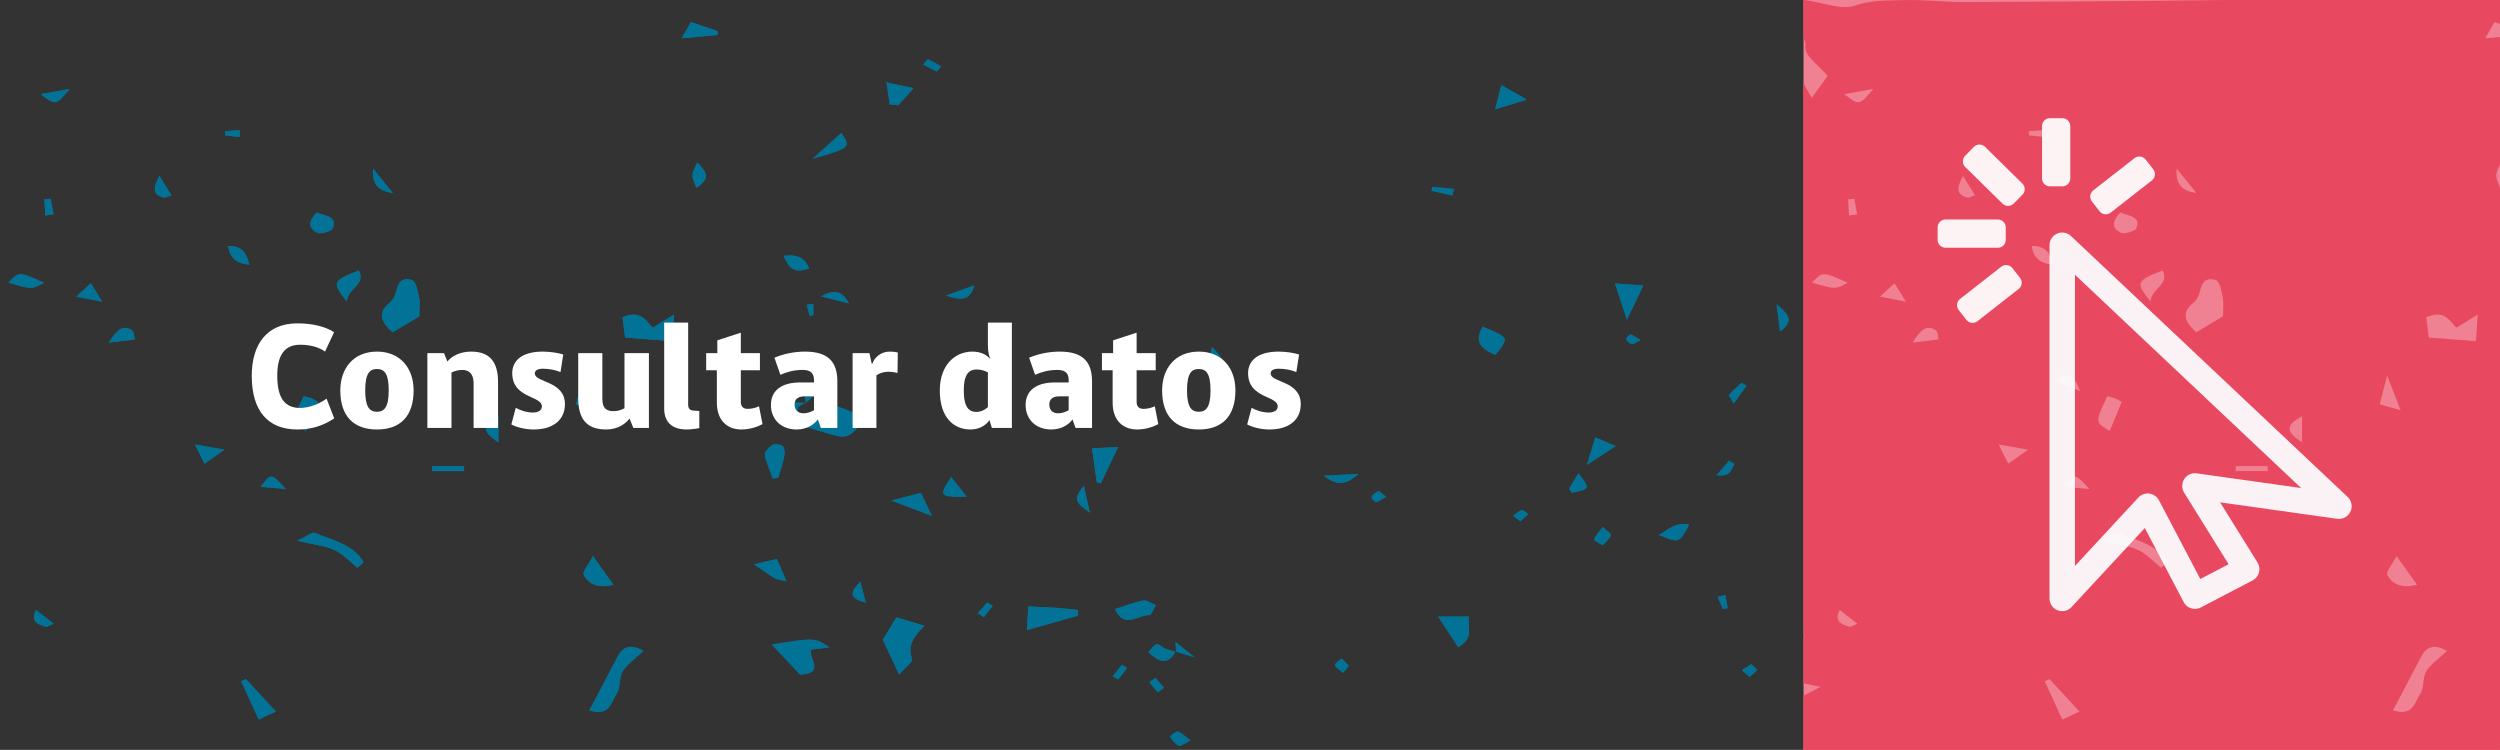 <?xml version="1.0" encoding="UTF-8" standalone="no"?>
<!-- Generator: Adobe Illustrator 26.4.1, SVG Export Plug-In . SVG Version: 6.00 Build 0)  -->

<svg
   version="1.1"
   id="Capa_1"
   x="0px"
   y="0px"
   viewBox="0 0 196.47 58.93"
   style="enable-background:new 0 0 196.47 58.93;"
   xml:space="preserve"
   sodipodi:docname="boton_consulta_datos.svg"
   inkscape:version="1.2.2 (732a01da63, 2022-12-09)"
   inkscape:export-filename="boton_rex.png"
   inkscape:export-xdpi="300"
   inkscape:export-ydpi="300"
   xmlns:inkscape="http://www.inkscape.org/namespaces/inkscape"
   xmlns:sodipodi="http://sodipodi.sourceforge.net/DTD/sodipodi-0.dtd"
   xmlns="http://www.w3.org/2000/svg"
   xmlns:svg="http://www.w3.org/2000/svg"><rect x="0" y="0" width="196.47" height="58.93" fill="#333333" stroke="none"/><defs
   id="defs369" /><sodipodi:namedview
   id="namedview367"
   pagecolor="#ffffff"
   bordercolor="#000000"
   borderopacity="0.25"
   inkscape:showpageshadow="2"
   inkscape:pageopacity="0.0"
   inkscape:pagecheckerboard="0"
   inkscape:deskcolor="#d1d1d1"
   showgrid="false"
   showguides="true"
   inkscape:zoom="3.0793505"
   inkscape:cx="124.53925"
   inkscape:cy="18.835141"
   inkscape:window-width="1920"
   inkscape:window-height="1009"
   inkscape:window-x="1912"
   inkscape:window-y="-8"
   inkscape:window-maximized="1"
   inkscape:current-layer="text612"><sodipodi:guide
     position="149.488,49.745"
     orientation="0,-1"
     id="guide1385"
     inkscape:locked="false" /><sodipodi:guide
     position="152.014,32.982"
     orientation="1,0"
     id="guide1387"
     inkscape:locked="false" /><sodipodi:guide
     position="185.769,5.197"
     orientation="0,-1"
     id="guide1389"
     inkscape:locked="false" /><sodipodi:guide
     position="185.999,30.456"
     orientation="1,0"
     id="guide1391"
     inkscape:locked="false" /><sodipodi:guide
     position="105.298,29.459"
     orientation="0,-1"
     id="guide1393"
     inkscape:locked="false" /><sodipodi:guide
     position="18.186,17.85"
     orientation="0,-1"
     id="guide1503"
     inkscape:locked="false" /><sodipodi:guide
     position="29.389,20.285"
     orientation="1,0"
     id="guide1505"
     inkscape:locked="false" /><sodipodi:guide
     position="50.011,39.932"
     orientation="0,-1"
     id="guide1507"
     inkscape:locked="false" /><sodipodi:guide
     position="40.755,31.164"
     orientation="0,-1"
     id="guide1567"
     inkscape:locked="false" /><sodipodi:guide
     position="169.007,41.249"
     orientation="1,0"
     id="guide3674"
     inkscape:locked="false" /><sodipodi:guide
     position="192.199,29.308"
     orientation="0,-1"
     id="guide3676"
     inkscape:locked="false" /><sodipodi:guide
     position="20.035,65.245"
     orientation="1,0"
     id="guide465"
     inkscape:locked="false" /><sodipodi:guide
     position="26.005,31.088"
     orientation="0,-1"
     id="guide467"
     inkscape:locked="false" /><sodipodi:guide
     position="28.704,17.999"
     orientation="0,-1"
     id="guide469"
     inkscape:locked="false" /><sodipodi:guide
     position="-14.451,17.85"
     orientation="0,-1"
     id="guide1081"
     inkscape:locked="false" /><sodipodi:guide
     position="19.972,32.463"
     orientation="1,0"
     id="guide1083"
     inkscape:locked="false" /><sodipodi:guide
     position="58.129,31.002"
     orientation="0,-1"
     id="guide1085"
     inkscape:locked="false" /><sodipodi:guide
     position="20.134,31.164"
     orientation="0,-1"
     id="guide552"
     inkscape:locked="false" /><sodipodi:guide
     position="20.134,27.998"
     orientation="1,0"
     id="guide554"
     inkscape:locked="false" /><sodipodi:guide
     position="28.659,18.012"
     orientation="0,-1"
     id="guide556"
     inkscape:locked="false" /><sodipodi:guide
     position="6.889,29.538"
     orientation="0,-1"
     id="guide873"
     inkscape:locked="false" /></sodipodi:namedview>
<style
   type="text/css"
   id="style2">
	.st0{fill:#EF8192;}
	.st1{fill:#E84960;}
	.st2{fill:#027297;}
	.st3{fill:#FEFFFF;}
	.st4{fill:none;}
	.st5{fill:#FFFFFF;}
</style>
<g
   id="g308">
	<rect
   x="141.75"
   class="st0"
   width="54.72"
   height="58.93"
   id="rect4" />
	<path
   class="st1"
   d="M196.47,14.75c-0.38-0.92-0.4-1,0-1.81V2.91c-0.36,0.03-0.73,0.07-1.16,0.1c0.28-0.5,0.5-0.86,0.73-1.27   c0.15,0.05,0.29,0.1,0.43,0.14V0h-21.26c-1.89,0.02-3.78,0.04-5.68,0.06c-5.09,0.04-10.17,0.09-15.26,0.1   c-1.56,0-3.12-0.2-4.67-0.15c-1.27,0.04-2.49-0.03-3.82,0.43c-1.05,0.37-2.61-0.26-3.96-0.44h-0.07v3.01   c0.11,0.21,0.17,0.43,0.13,0.67c-0.11,0.68,1.12,1.51,1.75,2.29c-0.38,0.52-0.77,1.07-1.25,1.72c-0.23-0.4-0.43-0.76-0.63-1.12   v43.28c0.03,0.06,0.05,0.11,0.08,0.17c-0.03,0.01-0.05,0.03-0.08,0.04v3.64c0.38,0.08,0.79,0.17,1.32,0.28   c-0.53,0.28-0.96,0.5-1.32,0.69v4.26h54.72L196.47,14.75L196.47,14.75z M169.95,21.25c0.59,1.12-0.87,1.4-0.95,2.44   C167.81,22.18,167.86,22.09,169.95,21.25z M166.63,16.7c0.66,0.28,1.66,0.28,1.25,1.26c-0.09,0.21-0.91,0.45-1.17,0.34   C165.92,17.95,165.98,17.38,166.63,16.7z M161.95,29.66c0.84-0.34,1.16,0.08,1.51,1.08c-0.85-0.36-1.32-0.56-1.8-0.76   C161.76,29.85,161.83,29.71,161.95,29.66z M142.41,22.21c0.83-0.88,0.83-0.88,2.79,0.01C144.25,22.75,144.25,22.75,142.41,22.21z    M145.34,49.25c-0.6-0.18-1.23-0.38-0.76-1.32c0.52,0.41,0.92,0.72,1.39,1.09C145.61,49.16,145.44,49.28,145.34,49.25z    M145.24,15.67c0.16-0.02,0.32-0.04,0.49-0.05c0.07,0.41,0.15,0.82,0.22,1.23c-0.21,0.03-0.43,0.05-0.64,0.08   C145.28,16.51,145.26,16.09,145.24,15.67z M144.94,7.4c0.74-0.13,1.47-0.27,2.28-0.41C146.12,8.3,146.12,8.3,144.94,7.4z    M147.74,23.31c0.44-0.4,0.74-0.68,1.15-1.05c0.29,0.47,0.5,0.81,0.89,1.45C148.94,23.54,148.46,23.45,147.74,23.31z M150.31,26.92   c0.68-1.1,1.14-1.4,1.82-0.96c0.18,0.12,0.15,0.47,0.22,0.72C151.81,26.75,151.29,26.81,150.31,26.92z M154.62,15.53   c-0.81-0.21-0.93-0.65-0.35-1.71c0.47,0.76,0.7,1.14,0.94,1.53C154.9,15.44,154.73,15.56,154.62,15.53z M157.82,36.44   c-0.24-0.48-0.41-0.83-0.75-1.51c0.96,0.17,1.45,0.26,2.31,0.41C158.72,35.8,158.34,36.07,157.82,36.44z M159.45,10.31   c0.38-0.03,0.76-0.05,1.14-0.08c0,0.17-0.01,0.35-0.01,0.53c-0.38-0.04-0.76-0.08-1.13-0.12   C159.44,10.53,159.44,10.42,159.45,10.31z M159.67,19.33c1.3,0,1.45,0.76,1.67,1.47C160.34,20.72,159.8,20.28,159.67,19.33z    M162.07,56.55c-0.49-1.08-0.93-2.05-1.38-3.01c0.13-0.06,0.26-0.11,0.38-0.17c0.73,0.79,1.46,1.58,2.35,2.55   C162.93,56.14,162.52,56.34,162.07,56.55z M162.23,38.26c0.81-1.1,0.81-1.1,1.97,0.17C163.31,38.35,162.81,38.31,162.23,38.26z    M165.61,31.14c0.21,0.06,0.43,0.09,0.62,0.17c0.22,0.09,0.41,0.22,0.51,0.28c-0.36,0.86-0.65,1.58-0.94,2.28   C164.64,33.17,164.64,33.17,165.61,31.14z M169.84,44.62c-0.6-0.48-1.12-1.07-1.82-1.4c-0.72-0.34-1.62-0.42-2.91-0.72   c0.77-0.37,1.19-0.7,1.37-0.63c1.43,0.6,3.11,0.95,3.84,2.32C170.15,44.34,170,44.48,169.84,44.62z M171.05,13.24   c0.48,0.59,0.96,1.18,1.56,1.92C171.17,14.99,171.01,14.16,171.05,13.24z M174.7,24.86c-0.77,0.47-1.42,0.85-2.1,1.26   c-0.83-0.77-1.27-1.48-0.23-2.32c0.22-0.18,0.39-0.45,0.46-0.7c0.16-0.62,0.29-1.37,1.28-1.1c0.34,0.09,0.47,0.89,0.57,1.38   C174.77,23.84,174.7,24.32,174.7,24.86z M178.21,37.02c-0.84,0-1.68,0-2.52,0c0.01-0.13,0.02-0.26,0.03-0.39c0.83,0,1.66,0,2.49,0   C178.21,36.76,178.21,36.89,178.21,37.02z M180.91,34.76c-1.46-0.94-1.14-1.42,0-2.04C180.91,33.4,180.91,33.88,180.91,34.76z    M187.6,29.51c0.4,1.02,0.67,1.72,1.06,2.73c-0.8-0.23-1.16-0.33-1.64-0.47C187.19,31.1,187.34,30.49,187.6,29.51z M187.62,45.19   c-0.14-0.27,0.35-0.76,0.72-1.49c0.7,0.98,1.11,1.55,1.61,2.25C188.74,46.27,187.99,45.9,187.62,45.19z M190.68,52.75   c-0.32,0.52-0.14,1.27-0.48,1.77c-0.42,0.62-0.54,1.83-2.14,1.3c0.8-1.52,1.49-2.81,2.16-4.11c0.41-0.81,0.95-1.19,2.09-0.56   C191.69,51.75,191.03,52.18,190.68,52.75z M194.58,26.81c-1.22-0.09-2.31-0.17-3.7-0.28c-0.05-0.36-0.13-1-0.21-1.59   c1.34-0.59,1.8,0.15,2.36,0.82c0.5-0.31,0.93-0.57,1.69-1.04C194.65,25.65,194.61,26.28,194.58,26.81z"
   id="path6" />
	<g
   id="g154">
		<path
   class="st2"
   d="M45.27,31.77c0.48,0.14,0.84,0.24,1.64,0.47c-0.39-1.01-0.66-1.71-1.06-2.73    C45.6,30.49,45.44,31.1,45.27,31.77z"
   id="path8" />
		<path
   class="st2"
   d="M45.88,45.19c0.37,0.71,1.12,1.08,2.33,0.76c-0.5-0.7-0.91-1.27-1.61-2.25    C46.23,44.43,45.74,44.92,45.88,45.19z"
   id="path10" />
		<path
   class="st2"
   d="M52.97,24.72c-0.76,0.47-1.19,0.73-1.69,1.04c-0.56-0.67-1.02-1.41-2.36-0.82c0.08,0.59,0.16,1.23,0.21,1.59    c1.39,0.11,2.48,0.19,3.7,0.28C52.87,26.28,52.91,25.65,52.97,24.72z"
   id="path12" />
		<path
   class="st2"
   d="M54.73,14.77c1.2-0.79,0.72-1.34,0.07-2C54.31,13.76,54.31,13.76,54.73,14.77z"
   id="path14" />
		<path
   class="st2"
   d="M56.4,2.44c-0.66-0.22-1.32-0.44-2.1-0.7c-0.23,0.41-0.45,0.77-0.73,1.27c1.14-0.1,1.99-0.18,2.83-0.26    C56.4,2.65,56.4,2.54,56.4,2.44z"
   id="path16" />
		<path
   class="st2"
   d="M48.48,51.71c-0.67,1.3-1.36,2.59-2.16,4.11c1.6,0.53,1.72-0.68,2.14-1.3c0.34-0.5,0.16-1.25,0.48-1.77    c0.35-0.57,1.01-1,1.63-1.6C49.43,50.52,48.89,50.9,48.48,51.71z"
   id="path18" />
		<path
   class="st2"
   d="M33.98,36.63c-0.01,0.13-0.02,0.26-0.03,0.39c0.84,0,1.68,0,2.52,0c0-0.13,0-0.26,0-0.39    C35.64,36.63,34.81,36.63,33.98,36.63z"
   id="path20" />
		<path
   class="st2"
   d="M39.17,32.72c-1.14,0.62-1.46,1.1,0,2.04C39.17,33.88,39.17,33.4,39.17,32.72z"
   id="path22" />
		<path
   class="st2"
   d="M63.86,12.48c2.99-0.86,3.04-0.91,2.25-2.03C65.39,11.1,64.64,11.78,63.86,12.48z"
   id="path24" />
		<path
   class="st2"
   d="M68.04,47.36c-0.15-0.57-0.25-0.95-0.43-1.65C66.65,46.68,66.87,47.05,68.04,47.36z"
   id="path26" />
		<path
   class="st2"
   d="M61.09,32.73c0.18,0.09,0.51,0.32,0.89,0.44c0.9,0.29,1.82,0.5,2.72,0.78c1.91,0.59,1.93,0.6,3.39-1.13    c-0.96-0.37-1.88-0.73-2.72-1.06c-0.72,0.48-1.27,0.85-1.88,1.25c-0.52-0.51-1.47-0.84-0.18-1.35    C62.49,31.69,61.46,31.3,61.09,32.73z"
   id="path28" />
		<path
   class="st2"
   d="M64.53,23.29c0.93,0.23,1.56,0.4,2.19,0.56C66.31,23.09,65.8,22.57,64.53,23.29z"
   id="path30" />
		<path
   class="st2"
   d="M65.19,50.87c-1.16-0.76-1.16-0.76-4.54-0.22c0.75,0.79,1.49,1.57,2.23,2.36c2.04-0.08,0.59-1.33,0.88-1.96    C64.28,50.98,64.73,50.93,65.19,50.87z"
   id="path32" />
		<path
   class="st2"
   d="M61.58,20.11c0.41,0.84,0.72,1.47,2.01,0.97C63.25,20.31,62.73,19.96,61.58,20.11z"
   id="path34" />
		<path
   class="st2"
   d="M63.3,30.47c-0.18,0.32,0,0.79,0.02,1.19c0.43-0.39,0.86-0.77,1.29-1.16C64.07,30.26,63.42,30.26,63.3,30.47z    "
   id="path36" />
		<path
   class="st2"
   d="M30.85,26.12c0.68-0.41,1.33-0.79,2.1-1.26c0-0.54,0.08-1.02-0.02-1.48c-0.1-0.49-0.23-1.29-0.57-1.38    c-0.99-0.27-1.12,0.48-1.28,1.1c-0.07,0.25-0.24,0.52-0.46,0.7C29.58,24.64,30.02,25.35,30.85,26.12z"
   id="path38" />
		<path
   class="st2"
   d="M63.62,24.81c0.1-0.02,0.2-0.03,0.3-0.04c0-0.29,0-0.59,0-0.89c-0.17,0.03-0.35,0.05-0.52,0.07    C63.47,24.23,63.55,24.52,63.62,24.81z"
   id="path40" />
		<path
   class="st2"
   d="M8.56,26.92c0.98-0.11,1.51-0.17,2.04-0.24c-0.07-0.25-0.04-0.6-0.22-0.72C9.7,25.52,9.24,25.82,8.56,26.92z"
   id="path42" />
		<path
   class="st2"
   d="M13.47,15.35c-0.24-0.39-0.47-0.77-0.94-1.53c-0.58,1.06-0.46,1.5,0.35,1.71    C12.99,15.56,13.16,15.44,13.47,15.35z"
   id="path44" />
		<path
   class="st2"
   d="M60.71,34.96c-0.29,0.19-0.64,0.55-0.6,0.8c0.11,0.63,0.41,1.24,0.63,1.86c0.14-0.02,0.28-0.05,0.42-0.07    c0.16-0.55,0.35-1.08,0.46-1.63c0.06-0.27,0.07-0.62-0.09-0.84C61.43,34.94,60.87,34.86,60.71,34.96z"
   id="path46" />
		<path
   class="st2"
   d="M15.32,34.93c0.34,0.68,0.51,1.03,0.75,1.51c0.53-0.37,0.91-0.64,1.56-1.1    C16.77,35.19,16.28,35.1,15.32,34.93z"
   id="path48" />
		<path
   class="st2"
   d="M20.2,29.66c-0.12,0.05-0.18,0.19-0.29,0.32c0.48,0.2,0.95,0.4,1.8,0.76C21.36,29.74,21.04,29.32,20.2,29.66z    "
   id="path50" />
		<path
   class="st2"
   d="M5.99,23.31c0.72,0.14,1.2,0.23,2.04,0.4c-0.39-0.64-0.6-0.98-0.89-1.45C6.73,22.63,6.43,22.91,5.99,23.31z"
   id="path52" />
		<path
   class="st2"
   d="M3.98,15.62c-0.17,0.01-0.33,0.03-0.49,0.05c0.02,0.42,0.05,0.84,0.07,1.26c0.21-0.03,0.43-0.05,0.64-0.08    C4.13,16.44,4.05,16.03,3.98,15.62z"
   id="path54" />
		<path
   class="st2"
   d="M3.59,49.25c0.1,0.03,0.27-0.09,0.63-0.23c-0.47-0.37-0.87-0.68-1.39-1.09C2.36,48.87,2.99,49.07,3.59,49.25z    "
   id="path56" />
		<path
   class="st2"
   d="M5.48,6.99C4.67,7.13,3.94,7.27,3.2,7.4C4.38,8.3,4.38,8.3,5.48,6.99z"
   id="path58" />
		<path
   class="st2"
   d="M0.66,22.21c1.84,0.54,1.84,0.54,2.79,0.01C1.49,21.33,1.49,21.33,0.66,22.21z"
   id="path60" />
		<path
   class="st2"
   d="M24.05,33.87c0.29-0.7,0.58-1.42,0.94-2.28c-0.1-0.06-0.29-0.19-0.51-0.28c-0.19-0.08-0.41-0.11-0.62-0.17    C22.89,33.17,22.89,33.17,24.05,33.87z"
   id="path62" />
		<path
   class="st2"
   d="M24.89,16.7c-0.66,0.68-0.71,1.25,0.08,1.6c0.26,0.11,1.08-0.13,1.17-0.34    C26.55,16.98,25.55,16.98,24.89,16.7z"
   id="path64" />
		<path
   class="st2"
   d="M23.36,42.5c1.29,0.3,2.19,0.38,2.91,0.72c0.7,0.33,1.22,0.92,1.82,1.4c0.16-0.14,0.32-0.28,0.48-0.43    c-0.73-1.37-2.41-1.72-3.84-2.32C24.55,41.8,24.13,42.13,23.36,42.5z"
   id="path66" />
		<path
   class="st2"
   d="M28.2,21.25c-2.09,0.84-2.13,0.93-0.95,2.44C27.33,22.65,28.79,22.37,28.2,21.25z"
   id="path68" />
		<path
   class="st2"
   d="M20.49,38.26c0.57,0.05,1.08,0.09,1.97,0.17C21.3,37.16,21.3,37.16,20.49,38.26z"
   id="path70" />
		<path
   class="st2"
   d="M30.87,15.16c-0.6-0.74-1.08-1.33-1.56-1.92C29.27,14.16,29.43,14.99,30.87,15.16z"
   id="path72" />
		<path
   class="st2"
   d="M17.7,10.64c0.37,0.04,0.75,0.08,1.13,0.12c0-0.18,0.01-0.36,0.01-0.53c-0.38,0.03-0.76,0.05-1.14,0.08    C17.7,10.42,17.7,10.53,17.7,10.64z"
   id="path74" />
		<path
   class="st2"
   d="M18.95,53.54c0.45,0.96,0.89,1.93,1.38,3.01c0.44-0.21,0.85-0.41,1.35-0.63c-0.89-0.97-1.62-1.76-2.35-2.55    C19.21,53.43,19.08,53.48,18.95,53.54z"
   id="path76" />
		<path
   class="st2"
   d="M17.93,19.33c0.13,0.95,0.67,1.39,1.67,1.47C19.38,20.09,19.23,19.33,17.93,19.33z"
   id="path78" />
		<path
   class="st2"
   d="M70.06,39.34c0.93,0.36,1.79,0.68,3.17,1.2c-0.45-0.94-0.67-1.41-0.86-1.81    C71.54,38.94,70.86,39.13,70.06,39.34z"
   id="path80" />
		<path
   class="st2"
   d="M124.05,37.19c-0.33,0.55-0.55,0.87-0.72,1.21c-0.03,0.07,0.14,0.21,0.21,0.32    C124.98,38.42,124.98,38.42,124.05,37.19z"
   id="path82" />
		<path
   class="st2"
   d="M117.52,27.88c1.1-1.35,1.1-1.35-1-2.2C115.94,26.63,116.15,27.36,117.52,27.88z"
   id="path84" />
		<path
   class="st2"
   d="M119.49,40.97c0.24-0.23,0.42-0.4,0.61-0.57c-0.18-0.11-0.41-0.34-0.53-0.3c-0.25,0.07-0.44,0.28-0.66,0.44    C119.06,40.66,119.22,40.77,119.49,40.97z"
   id="path86" />
		<path
   class="st2"
   d="M127.81,26.66c0.03,0.15,0.25,0.33,0.43,0.38c0.12,0.03,0.32-0.14,0.69-0.31c-0.35-0.22-0.55-0.38-0.78-0.45    C128.09,26.26,127.79,26.55,127.81,26.66z"
   id="path88" />
		<path
   class="st2"
   d="M126.92,22.28c0.31,0.93,0.55,1.67,0.93,2.84c0.56-1.15,0.9-1.86,1.3-2.68    C128.37,22.38,127.75,22.34,126.92,22.28z"
   id="path90" />
		<path
   class="st2"
   d="M113.02,48.46c0.58,0.87,1.02,1.54,1.58,2.4c1.36-0.8,0.63-1.62,0.86-2.4    C114.64,48.46,114.02,48.46,113.02,48.46z"
   id="path92" />
		<path
   class="st2"
   d="M108.92,39.04c-0.29-0.22-0.54-0.47-0.59-0.45c-0.23,0.11-0.45,0.28-0.55,0.48c-0.04,0.08,0.3,0.41,0.37,0.39    C108.4,39.39,108.61,39.22,108.92,39.04z"
   id="path94" />
		<path
   class="st2"
   d="M117.5,8.59c0.94-0.28,1.53-0.47,2.49-0.76c-0.81-0.46-1.29-0.73-2-1.14C117.81,7.39,117.68,7.86,117.5,8.59z    "
   id="path96" />
		<path
   class="st2"
   d="M112.5,15c0.55,0.12,1.09,0.24,1.63,0.36c0.05-0.17,0.09-0.34,0.13-0.51c-0.57-0.06-1.13-0.11-1.69-0.16    C112.54,14.79,112.52,14.89,112.5,15z"
   id="path98" />
		<path
   class="st2"
   d="M104.92,52.27c0.02,0.19,0.35,0.36,0.62,0.61c0.21-0.27,0.47-0.46,0.42-0.57c-0.1-0.21-0.35-0.38-0.54-0.56    C105.24,51.93,104.9,52.11,104.92,52.27z"
   id="path100" />
		<path
   class="st2"
   d="M135.39,47.86c0.13-0.03,0.26-0.05,0.39-0.07c-0.06-0.34-0.13-0.69-0.19-1.03c-0.2,0.05-0.4,0.09-0.6,0.14    C135.13,47.22,135.26,47.54,135.39,47.86z"
   id="path102" />
		<path
   class="st2"
   d="M124.72,36.53c0.94-0.61,1.42-0.92,2.25-1.47c-0.76-0.33-1.1-0.47-1.6-0.69    C125.18,35.01,125.02,35.54,124.72,36.53z"
   id="path104" />
		<path
   class="st2"
   d="M135.9,37.15c0.19-0.18,0.27-0.46,0.39-0.68c-0.14-0.09-0.27-0.18-0.4-0.27c-0.33,0.38-0.65,0.76-0.98,1.14    C135.4,37.41,135.71,37.33,135.9,37.15z"
   id="path106" />
		<path
   class="st2"
   d="M139.62,23.9c0.1,0.85,0.17,1.4,0.27,2.15C141.13,25.13,140.43,24.66,139.62,23.9z"
   id="path108" />
		<path
   class="st2"
   d="M138.06,52.66c0.04-0.06-0.23-0.26-0.43-0.47c-0.29,0.19-0.51,0.34-0.74,0.48c0.2,0.17,0.41,0.34,0.61,0.51    C137.69,53.01,137.93,52.86,138.06,52.66z"
   id="path110" />
		<path
   class="st2"
   d="M125.29,42.39c-0.03,0.1,0.42,0.3,0.65,0.46c0.24-0.26,0.55-0.49,0.66-0.79c0.05-0.11-0.34-0.35-0.64-0.64    C125.65,41.84,125.37,42.09,125.29,42.39z"
   id="path112" />
		<path
   class="st2"
   d="M135.89,31.02c-0.06,0.06,0.14,0.28,0.35,0.69c0.44-0.6,0.73-0.99,1.02-1.39c-0.13-0.08-0.26-0.16-0.39-0.24    C136.54,30.39,136.18,30.69,135.89,31.02z"
   id="path114" />
		<path
   class="st2"
   d="M132.75,41.23c-1.07-0.23-1.61,0.38-2.38,0.81C131.97,42.7,131.97,42.7,132.75,41.23z"
   id="path116" />
		<path
   class="st2"
   d="M77.58,47.36c-0.25,0.27-0.49,0.55-0.74,0.82c0.16,0.11,0.32,0.21,0.48,0.32c0.23-0.3,0.46-0.6,0.7-0.89    C77.87,47.53,77.73,47.44,77.58,47.36z"
   id="path118" />
		<path
   class="st2"
   d="M85.65,40.3c-0.18-0.82-0.28-1.26-0.47-2.11C84.14,39.34,84.79,39.63,85.65,40.3z"
   id="path120" />
		<path
   class="st2"
   d="M60.87,45.44c0.15,0.1,0.38,0.11,0.94,0.25c-0.32-0.74-0.54-1.25-0.76-1.76c-0.77,0.18-1.29,0.3-1.8,0.42    C59.9,44.79,60.37,45.13,60.87,45.44z"
   id="path122" />
		<path
   class="st2"
   d="M80.81,47.66c-0.03,0.55-0.07,1.11-0.11,1.86c1.5-0.43,2.76-0.79,4.02-1.14c0-0.15,0-0.29,0-0.44    c-0.56-0.06-1.11-0.13-1.66-0.17C82.39,47.73,81.71,47.7,80.81,47.66z"
   id="path124" />
		<path
   class="st2"
   d="M75.97,39.03c-0.45-0.57-0.8-1.01-1.23-1.55C73.76,39.01,73.8,39.06,75.97,39.03z"
   id="path126" />
		<path
   class="st2"
   d="M76.57,22.42c-0.81,0.29-1.3,0.47-2.22,0.81C75.68,23.65,76.23,23.58,76.57,22.42z"
   id="path128" />
		<path
   class="st2"
   d="M73.96,5.21c-0.34-0.19-0.68-0.39-1.04-0.55c-0.02-0.02-0.24,0.27-0.36,0.41c0.35,0.18,0.69,0.37,1.04,0.55    C73.73,5.49,73.85,5.35,73.96,5.21z"
   id="path130" />
		<path
   class="st2"
   d="M69.92,8.2c0.22,0.03,0.45,0.05,0.68,0.07c0.35-0.39,0.7-0.78,1.19-1.34c-0.76-0.16-1.26-0.27-2.12-0.45    C69.77,7.19,69.85,7.69,69.92,8.2z"
   id="path132" />
		<path
   class="st2"
   d="M70.66,53.01c0.51-0.59,1.11-1,1.02-1.23c-0.4-1.04,0.15-1.81,0.98-2.6c-0.88-0.26-1.55-0.46-2.22-0.66    c-0.37,0.61-0.73,1.21-1.06,1.76C69.73,51.03,70.08,51.77,70.66,53.01z"
   id="path134" />
		<path
   class="st2"
   d="M90.34,53.63c0.18,0.27,0.43,0.52,0.66,0.77c0.16-0.11,0.31-0.23,0.47-0.34c-0.22-0.27-0.44-0.53-0.66-0.79    C90.65,53.39,90.32,53.59,90.34,53.63z"
   id="path136" />
		<path
   class="st2"
   d="M91.96,57.9c0.16,0.27,0.39,0.56,0.69,0.72c0.1,0.06,0.47-0.21,0.9-0.44c-0.44-0.32-0.67-0.59-0.99-0.69    C92.44,57.45,91.93,57.84,91.96,57.9z"
   id="path138" />
		<path
   class="st2"
   d="M87.88,53.39c0.24-0.31,0.48-0.61,0.7-0.91c-0.14-0.08-0.28-0.15-0.42-0.23c-0.23,0.3-0.47,0.61-0.71,0.91    C87.6,53.23,87.74,53.31,87.88,53.39z"
   id="path140" />
		<path
   class="st2"
   d="M87.62,47.87c0.77,1.64,1.87,0.39,2.74,0.47c0.12,0.01,0.31-0.51,0.47-0.78c-0.33-0.13-0.7-0.41-0.99-0.36    C89.14,47.32,88.48,47.6,87.62,47.87z"
   id="path142" />
		<path
   class="st2"
   d="M95.24,27.26c-0.11,0.62-0.19,1.07-0.28,1.6C96.34,28.42,96.34,28.42,95.24,27.26z"
   id="path144" />
		<path
   class="st2"
   d="M86.19,37.9c0.11,0.03,0.21,0.06,0.32,0.09c0.41-0.87,0.83-1.75,1.36-2.86c-0.94,0.05-1.46,0.07-2.05,0.1    C85.95,36.21,86.07,37.06,86.19,37.9z"
   id="path146" />
		<path
   class="st2"
   d="M92.38,50.45c0.02,0.27,0.03,0.52,0.05,0.77c0.35,0.1,0.71,0.21,1.46,0.44    C93.15,51.07,92.78,50.77,92.38,50.45z"
   id="path148" />
		<path
   class="st2"
   d="M104.03,37.39c1.4,1.07,2.05,0.37,2.75-0.15C106.03,37.28,105.27,37.32,104.03,37.39z"
   id="path150" />
		<path
   class="st2"
   d="M90.25,51.25c0.72,0.66,1.44,1.17,2.12-0.02c-0.32-0.1-0.68-0.17-0.94-0.34    C90.86,50.51,90.89,50.48,90.25,51.25z"
   id="path152" />
	</g>
	<rect
   x="141.75"
   class="st0"
   width="54.72"
   height="58.93"
   id="rect156" />
	<path
   class="st1"
   d="M196.47,14.75c-0.38-0.92-0.4-1,0-1.81V2.91c-0.36,0.03-0.73,0.07-1.16,0.1c0.28-0.5,0.5-0.86,0.73-1.27   c0.15,0.05,0.29,0.1,0.43,0.14V0h-21.26c-1.89,0.02-3.78,0.04-5.68,0.06c-5.09,0.04-10.17,0.09-15.26,0.1   c-1.56,0-3.12-0.2-4.67-0.15c-1.27,0.04-2.49-0.03-3.82,0.43c-1.05,0.37-2.61-0.26-3.96-0.44h-0.07v3.01   c0.11,0.21,0.17,0.43,0.13,0.67c-0.11,0.68,1.12,1.51,1.75,2.29c-0.38,0.52-0.77,1.07-1.25,1.72c-0.23-0.4-0.43-0.76-0.63-1.12   v43.28c0.03,0.06,0.05,0.11,0.08,0.17c-0.03,0.01-0.05,0.03-0.08,0.04v3.64c0.38,0.08,0.79,0.17,1.32,0.28   c-0.53,0.28-0.96,0.5-1.32,0.69v4.26h54.72L196.47,14.75L196.47,14.75z M169.95,21.25c0.59,1.12-0.87,1.4-0.95,2.44   C167.81,22.18,167.86,22.09,169.95,21.25z M166.63,16.7c0.66,0.28,1.66,0.28,1.25,1.26c-0.09,0.21-0.91,0.45-1.17,0.34   C165.92,17.95,165.98,17.38,166.63,16.7z M161.95,29.66c0.84-0.34,1.16,0.08,1.51,1.08c-0.85-0.36-1.32-0.56-1.8-0.76   C161.76,29.85,161.83,29.71,161.95,29.66z M142.41,22.21c0.83-0.88,0.83-0.88,2.79,0.01C144.25,22.75,144.25,22.75,142.41,22.21z    M145.34,49.25c-0.6-0.18-1.23-0.38-0.76-1.32c0.52,0.41,0.92,0.72,1.39,1.09C145.61,49.16,145.44,49.28,145.34,49.25z    M145.24,15.67c0.16-0.02,0.32-0.04,0.49-0.05c0.07,0.41,0.15,0.82,0.22,1.23c-0.21,0.03-0.43,0.05-0.64,0.08   C145.28,16.51,145.26,16.09,145.24,15.67z M144.94,7.4c0.74-0.13,1.47-0.27,2.28-0.41C146.12,8.3,146.12,8.3,144.94,7.4z    M147.74,23.31c0.44-0.4,0.74-0.68,1.15-1.05c0.29,0.47,0.5,0.81,0.89,1.45C148.94,23.54,148.46,23.45,147.74,23.31z M150.31,26.92   c0.68-1.1,1.14-1.4,1.82-0.96c0.18,0.12,0.15,0.47,0.22,0.72C151.81,26.75,151.29,26.81,150.31,26.92z M154.62,15.53   c-0.81-0.21-0.93-0.65-0.35-1.71c0.47,0.76,0.7,1.14,0.94,1.53C154.9,15.44,154.73,15.56,154.62,15.53z M157.82,36.44   c-0.24-0.48-0.41-0.83-0.75-1.51c0.96,0.17,1.45,0.26,2.31,0.41C158.72,35.8,158.34,36.07,157.82,36.44z M159.45,10.31   c0.38-0.03,0.76-0.05,1.14-0.08c0,0.17-0.01,0.35-0.01,0.53c-0.38-0.04-0.76-0.08-1.13-0.12   C159.44,10.53,159.44,10.42,159.45,10.31z M159.67,19.33c1.3,0,1.45,0.76,1.67,1.47C160.34,20.72,159.8,20.28,159.67,19.33z    M162.07,56.55c-0.49-1.08-0.93-2.05-1.38-3.01c0.13-0.06,0.26-0.11,0.38-0.17c0.73,0.79,1.46,1.58,2.35,2.55   C162.93,56.14,162.52,56.34,162.07,56.55z M162.23,38.26c0.81-1.1,0.81-1.1,1.97,0.17C163.31,38.35,162.81,38.31,162.23,38.26z    M165.61,31.14c0.21,0.06,0.43,0.09,0.62,0.17c0.22,0.09,0.41,0.22,0.51,0.28c-0.36,0.86-0.65,1.58-0.94,2.28   C164.64,33.17,164.64,33.17,165.61,31.14z M169.84,44.62c-0.6-0.48-1.12-1.07-1.82-1.4c-0.72-0.34-1.62-0.42-2.91-0.72   c0.77-0.37,1.19-0.7,1.37-0.63c1.43,0.6,3.11,0.95,3.84,2.32C170.15,44.34,170,44.48,169.84,44.62z M171.05,13.24   c0.48,0.59,0.96,1.18,1.56,1.92C171.17,14.99,171.01,14.16,171.05,13.24z M174.7,24.86c-0.77,0.47-1.42,0.85-2.1,1.26   c-0.83-0.77-1.27-1.48-0.23-2.32c0.22-0.18,0.39-0.45,0.46-0.7c0.16-0.62,0.29-1.37,1.28-1.1c0.34,0.09,0.47,0.89,0.57,1.38   C174.77,23.84,174.7,24.32,174.7,24.86z M178.21,37.02c-0.84,0-1.68,0-2.52,0c0.01-0.13,0.02-0.26,0.03-0.39c0.83,0,1.66,0,2.49,0   C178.21,36.76,178.21,36.89,178.21,37.02z M180.91,34.76c-1.46-0.94-1.14-1.42,0-2.04C180.91,33.4,180.91,33.88,180.91,34.76z    M187.6,29.51c0.4,1.02,0.67,1.72,1.06,2.73c-0.8-0.23-1.16-0.33-1.64-0.47C187.19,31.1,187.34,30.49,187.6,29.51z M187.62,45.19   c-0.14-0.27,0.35-0.76,0.72-1.49c0.7,0.98,1.11,1.55,1.61,2.25C188.74,46.27,187.99,45.9,187.62,45.19z M190.68,52.75   c-0.32,0.52-0.14,1.27-0.48,1.77c-0.42,0.62-0.54,1.83-2.14,1.3c0.8-1.52,1.49-2.81,2.16-4.11c0.41-0.81,0.95-1.19,2.09-0.56   C191.69,51.75,191.03,52.18,190.68,52.75z M194.58,26.81c-1.22-0.09-2.31-0.17-3.7-0.28c-0.05-0.36-0.13-1-0.21-1.59   c1.34-0.59,1.8,0.15,2.36,0.82c0.5-0.31,0.93-0.57,1.69-1.04C194.65,25.65,194.61,26.28,194.58,26.81z"
   id="path158" />
	<g
   id="g306">
		<path
   class="st2"
   d="M45.27,31.77c0.48,0.14,0.84,0.24,1.64,0.47c-0.39-1.01-0.66-1.71-1.06-2.73    C45.6,30.49,45.44,31.1,45.27,31.77z"
   id="path160" />
		<path
   class="st2"
   d="M45.88,45.19c0.37,0.71,1.12,1.08,2.33,0.76c-0.5-0.7-0.91-1.27-1.61-2.25    C46.23,44.43,45.74,44.92,45.88,45.19z"
   id="path162" />
		<path
   class="st2"
   d="M52.97,24.72c-0.76,0.47-1.19,0.73-1.69,1.04c-0.56-0.67-1.02-1.41-2.36-0.82c0.08,0.59,0.16,1.23,0.21,1.59    c1.39,0.11,2.48,0.19,3.7,0.28C52.87,26.28,52.91,25.65,52.97,24.72z"
   id="path164" />
		<path
   class="st2"
   d="M54.73,14.77c1.2-0.79,0.72-1.34,0.07-2C54.31,13.76,54.31,13.76,54.73,14.77z"
   id="path166" />
		<path
   class="st2"
   d="M56.4,2.44c-0.66-0.22-1.32-0.44-2.1-0.7c-0.23,0.41-0.45,0.77-0.73,1.27c1.14-0.1,1.99-0.18,2.83-0.26    C56.4,2.65,56.4,2.54,56.4,2.44z"
   id="path168" />
		<path
   class="st2"
   d="M48.48,51.71c-0.67,1.3-1.36,2.59-2.16,4.11c1.6,0.53,1.72-0.68,2.14-1.3c0.34-0.5,0.16-1.25,0.48-1.77    c0.35-0.57,1.01-1,1.63-1.6C49.43,50.52,48.89,50.9,48.48,51.71z"
   id="path170" />
		<path
   class="st2"
   d="M33.98,36.63c-0.01,0.13-0.02,0.26-0.03,0.39c0.84,0,1.68,0,2.52,0c0-0.13,0-0.26,0-0.39    C35.64,36.63,34.81,36.63,33.98,36.63z"
   id="path172" />
		<path
   class="st2"
   d="M39.17,32.72c-1.14,0.62-1.46,1.1,0,2.04C39.17,33.88,39.17,33.4,39.17,32.72z"
   id="path174" />
		<path
   class="st2"
   d="M63.86,12.48c2.99-0.86,3.04-0.91,2.25-2.03C65.39,11.1,64.64,11.78,63.86,12.48z"
   id="path176" />
		<path
   class="st2"
   d="M68.04,47.36c-0.15-0.57-0.25-0.95-0.43-1.65C66.65,46.68,66.87,47.05,68.04,47.36z"
   id="path178" />
		<path
   class="st2"
   d="M61.09,32.73c0.18,0.09,0.51,0.32,0.89,0.44c0.9,0.29,1.82,0.5,2.72,0.78c1.91,0.59,1.93,0.6,3.39-1.13    c-0.96-0.37-1.88-0.73-2.72-1.06c-0.72,0.48-1.27,0.85-1.88,1.25c-0.52-0.51-1.47-0.84-0.18-1.35    C62.49,31.69,61.46,31.3,61.09,32.73z"
   id="path180" />
		<path
   class="st2"
   d="M64.53,23.29c0.93,0.23,1.56,0.4,2.19,0.56C66.31,23.09,65.8,22.57,64.53,23.29z"
   id="path182" />
		<path
   class="st2"
   d="M65.19,50.87c-1.16-0.76-1.16-0.76-4.54-0.22c0.75,0.79,1.49,1.57,2.23,2.36c2.04-0.08,0.59-1.33,0.88-1.96    C64.28,50.98,64.73,50.93,65.19,50.87z"
   id="path184" />
		<path
   class="st2"
   d="M61.58,20.11c0.41,0.84,0.72,1.47,2.01,0.97C63.25,20.31,62.73,19.96,61.58,20.11z"
   id="path186" />
		<path
   class="st2"
   d="M63.3,30.47c-0.18,0.32,0,0.79,0.02,1.19c0.43-0.39,0.86-0.77,1.29-1.16C64.07,30.26,63.42,30.26,63.3,30.47z    "
   id="path188" />
		<path
   class="st2"
   d="M30.85,26.12c0.68-0.41,1.33-0.79,2.1-1.26c0-0.54,0.08-1.02-0.02-1.48c-0.1-0.49-0.23-1.29-0.57-1.38    c-0.99-0.27-1.12,0.48-1.28,1.1c-0.07,0.25-0.24,0.52-0.46,0.7C29.58,24.64,30.02,25.35,30.85,26.12z"
   id="path190" />
		<path
   class="st2"
   d="M63.62,24.81c0.1-0.02,0.2-0.03,0.3-0.04c0-0.29,0-0.59,0-0.89c-0.17,0.03-0.35,0.05-0.52,0.07    C63.47,24.23,63.55,24.52,63.62,24.81z"
   id="path192" />
		<path
   class="st2"
   d="M8.56,26.92c0.98-0.11,1.51-0.17,2.04-0.24c-0.07-0.25-0.04-0.6-0.22-0.72C9.7,25.52,9.24,25.82,8.56,26.92z"
   id="path194" />
		<path
   class="st2"
   d="M13.47,15.35c-0.24-0.39-0.47-0.77-0.94-1.53c-0.58,1.06-0.46,1.5,0.35,1.71    C12.99,15.56,13.16,15.44,13.47,15.35z"
   id="path196" />
		<path
   class="st2"
   d="M60.71,34.96c-0.29,0.19-0.64,0.55-0.6,0.8c0.11,0.63,0.41,1.24,0.63,1.86c0.14-0.02,0.28-0.05,0.42-0.07    c0.16-0.55,0.35-1.08,0.46-1.63c0.06-0.27,0.07-0.62-0.09-0.84C61.43,34.94,60.87,34.86,60.71,34.96z"
   id="path198" />
		<path
   class="st2"
   d="M15.32,34.93c0.34,0.68,0.51,1.03,0.75,1.51c0.53-0.37,0.91-0.64,1.56-1.1    C16.77,35.19,16.28,35.1,15.32,34.93z"
   id="path200" />
		<path
   class="st2"
   d="M20.2,29.66c-0.12,0.05-0.18,0.19-0.29,0.32c0.48,0.2,0.95,0.4,1.8,0.76C21.36,29.74,21.04,29.32,20.2,29.66z    "
   id="path202" />
		<path
   class="st2"
   d="M5.99,23.31c0.72,0.14,1.2,0.23,2.04,0.4c-0.39-0.64-0.6-0.98-0.89-1.45C6.73,22.63,6.43,22.91,5.99,23.31z"
   id="path204" />
		<path
   class="st2"
   d="M3.98,15.62c-0.17,0.01-0.33,0.03-0.49,0.05c0.02,0.42,0.05,0.84,0.07,1.26c0.21-0.03,0.43-0.05,0.64-0.08    C4.13,16.44,4.05,16.03,3.98,15.62z"
   id="path206" />
		<path
   class="st2"
   d="M3.59,49.25c0.1,0.03,0.27-0.09,0.63-0.23c-0.47-0.37-0.87-0.68-1.39-1.09C2.36,48.87,2.99,49.07,3.59,49.25z    "
   id="path208" />
		<path
   class="st2"
   d="M5.48,6.99C4.67,7.13,3.94,7.27,3.2,7.4C4.38,8.3,4.38,8.3,5.48,6.99z"
   id="path210" />
		<path
   class="st2"
   d="M0.66,22.21c1.84,0.54,1.84,0.54,2.79,0.01C1.49,21.33,1.49,21.33,0.66,22.21z"
   id="path212" />
		<path
   class="st2"
   d="M24.05,33.87c0.29-0.7,0.58-1.42,0.94-2.28c-0.1-0.06-0.29-0.19-0.51-0.28c-0.19-0.08-0.41-0.11-0.62-0.17    C22.89,33.17,22.89,33.17,24.05,33.87z"
   id="path214" />
		<path
   class="st2"
   d="M24.89,16.7c-0.66,0.68-0.71,1.25,0.08,1.6c0.26,0.11,1.08-0.13,1.17-0.34    C26.55,16.98,25.55,16.98,24.89,16.7z"
   id="path216" />
		<path
   class="st2"
   d="M23.36,42.5c1.29,0.3,2.19,0.38,2.91,0.72c0.7,0.33,1.22,0.92,1.82,1.4c0.16-0.14,0.32-0.28,0.48-0.43    c-0.73-1.37-2.41-1.72-3.84-2.32C24.55,41.8,24.13,42.13,23.36,42.5z"
   id="path218" />
		<path
   class="st2"
   d="M28.2,21.25c-2.09,0.84-2.13,0.93-0.95,2.44C27.33,22.65,28.79,22.37,28.2,21.25z"
   id="path220" />
		<path
   class="st2"
   d="M20.49,38.26c0.57,0.05,1.08,0.09,1.97,0.17C21.3,37.16,21.3,37.16,20.49,38.26z"
   id="path222" />
		<path
   class="st2"
   d="M30.87,15.16c-0.6-0.74-1.08-1.33-1.56-1.92C29.27,14.16,29.43,14.99,30.87,15.16z"
   id="path224" />
		<path
   class="st2"
   d="M17.7,10.64c0.37,0.04,0.75,0.08,1.13,0.12c0-0.18,0.01-0.36,0.01-0.53c-0.38,0.03-0.76,0.05-1.14,0.08    C17.7,10.42,17.7,10.53,17.7,10.64z"
   id="path226" />
		<path
   class="st2"
   d="M18.95,53.54c0.45,0.96,0.89,1.93,1.38,3.01c0.44-0.21,0.85-0.41,1.35-0.63c-0.89-0.97-1.62-1.76-2.35-2.55    C19.21,53.43,19.08,53.48,18.95,53.54z"
   id="path228" />
		<path
   class="st2"
   d="M17.93,19.33c0.13,0.95,0.67,1.39,1.67,1.47C19.38,20.09,19.23,19.33,17.93,19.33z"
   id="path230" />
		<path
   class="st2"
   d="M70.06,39.34c0.93,0.36,1.79,0.68,3.17,1.2c-0.45-0.94-0.67-1.41-0.86-1.81    C71.54,38.94,70.86,39.13,70.06,39.34z"
   id="path232" />
		<path
   class="st2"
   d="M124.05,37.19c-0.33,0.55-0.55,0.87-0.72,1.21c-0.03,0.07,0.14,0.21,0.21,0.32    C124.98,38.42,124.98,38.42,124.05,37.19z"
   id="path234" />
		<path
   class="st2"
   d="M117.52,27.88c1.1-1.35,1.1-1.35-1-2.2C115.94,26.63,116.15,27.36,117.52,27.88z"
   id="path236" />
		<path
   class="st2"
   d="M119.49,40.97c0.24-0.23,0.42-0.4,0.61-0.57c-0.18-0.11-0.41-0.34-0.53-0.3c-0.25,0.07-0.44,0.28-0.66,0.44    C119.06,40.66,119.22,40.77,119.49,40.97z"
   id="path238" />
		<path
   class="st2"
   d="M127.81,26.66c0.03,0.15,0.25,0.33,0.43,0.38c0.12,0.03,0.32-0.14,0.69-0.31c-0.35-0.22-0.55-0.38-0.78-0.45    C128.09,26.26,127.79,26.55,127.81,26.66z"
   id="path240" />
		<path
   class="st2"
   d="M126.92,22.28c0.31,0.93,0.55,1.67,0.93,2.84c0.56-1.15,0.9-1.86,1.3-2.68    C128.37,22.38,127.75,22.34,126.92,22.28z"
   id="path242" />
		<path
   class="st2"
   d="M113.02,48.46c0.58,0.87,1.02,1.54,1.58,2.4c1.36-0.8,0.63-1.62,0.86-2.4    C114.64,48.46,114.02,48.46,113.02,48.46z"
   id="path244" />
		<path
   class="st2"
   d="M108.92,39.04c-0.29-0.22-0.54-0.47-0.59-0.45c-0.23,0.11-0.45,0.28-0.55,0.48c-0.04,0.08,0.3,0.41,0.37,0.39    C108.4,39.39,108.61,39.22,108.92,39.04z"
   id="path246" />
		<path
   class="st2"
   d="M117.5,8.59c0.94-0.28,1.53-0.47,2.49-0.76c-0.81-0.46-1.29-0.73-2-1.14C117.81,7.39,117.68,7.86,117.5,8.59z    "
   id="path248" />
		<path
   class="st2"
   d="M112.5,15c0.55,0.12,1.09,0.24,1.63,0.36c0.05-0.17,0.09-0.34,0.13-0.51c-0.57-0.06-1.13-0.11-1.69-0.16    C112.54,14.79,112.52,14.89,112.5,15z"
   id="path250" />
		<path
   class="st2"
   d="M104.92,52.27c0.02,0.19,0.35,0.36,0.62,0.61c0.21-0.27,0.47-0.46,0.42-0.57c-0.1-0.21-0.35-0.38-0.54-0.56    C105.24,51.93,104.9,52.11,104.92,52.27z"
   id="path252" />
		<path
   class="st2"
   d="M135.39,47.86c0.13-0.03,0.26-0.05,0.39-0.07c-0.06-0.34-0.13-0.69-0.19-1.03c-0.2,0.05-0.4,0.09-0.6,0.14    C135.13,47.22,135.26,47.54,135.39,47.86z"
   id="path254" />
		<path
   class="st2"
   d="M124.72,36.53c0.94-0.61,1.42-0.92,2.25-1.47c-0.76-0.33-1.1-0.47-1.6-0.69    C125.18,35.01,125.02,35.54,124.72,36.53z"
   id="path256" />
		<path
   class="st2"
   d="M135.9,37.15c0.19-0.18,0.27-0.46,0.39-0.68c-0.14-0.09-0.27-0.18-0.4-0.27c-0.33,0.38-0.65,0.76-0.98,1.14    C135.4,37.41,135.71,37.33,135.9,37.15z"
   id="path258" />
		<path
   class="st2"
   d="M139.62,23.9c0.1,0.85,0.17,1.4,0.27,2.15C141.13,25.13,140.43,24.66,139.62,23.9z"
   id="path260" />
		<path
   class="st2"
   d="M138.06,52.66c0.04-0.06-0.23-0.26-0.43-0.47c-0.29,0.19-0.51,0.34-0.74,0.48c0.2,0.17,0.41,0.34,0.61,0.51    C137.69,53.01,137.93,52.86,138.06,52.66z"
   id="path262" />
		<path
   class="st2"
   d="M125.29,42.39c-0.03,0.1,0.42,0.3,0.65,0.46c0.24-0.26,0.55-0.49,0.66-0.79c0.05-0.11-0.34-0.35-0.64-0.64    C125.65,41.84,125.37,42.09,125.29,42.39z"
   id="path264" />
		<path
   class="st2"
   d="M135.89,31.02c-0.06,0.06,0.14,0.28,0.35,0.69c0.44-0.6,0.73-0.99,1.02-1.39c-0.13-0.08-0.26-0.16-0.39-0.24    C136.54,30.39,136.18,30.69,135.89,31.02z"
   id="path266" />
		<path
   class="st2"
   d="M132.75,41.23c-1.07-0.23-1.61,0.38-2.38,0.81C131.97,42.7,131.97,42.7,132.75,41.23z"
   id="path268" />
		<path
   class="st2"
   d="M77.58,47.36c-0.25,0.27-0.49,0.55-0.74,0.82c0.16,0.11,0.32,0.21,0.48,0.32c0.23-0.3,0.46-0.6,0.7-0.89    C77.87,47.53,77.73,47.44,77.58,47.36z"
   id="path270" />
		<path
   class="st2"
   d="M85.65,40.3c-0.18-0.82-0.28-1.26-0.47-2.11C84.14,39.34,84.79,39.63,85.65,40.3z"
   id="path272" />
		<path
   class="st2"
   d="M60.87,45.44c0.15,0.1,0.38,0.11,0.94,0.25c-0.32-0.74-0.54-1.25-0.76-1.76c-0.77,0.18-1.29,0.3-1.8,0.42    C59.9,44.79,60.37,45.13,60.87,45.44z"
   id="path274" />
		<path
   class="st2"
   d="M80.81,47.66c-0.03,0.55-0.07,1.11-0.11,1.86c1.5-0.43,2.76-0.79,4.02-1.14c0-0.15,0-0.29,0-0.44    c-0.56-0.06-1.11-0.13-1.66-0.17C82.39,47.73,81.71,47.7,80.81,47.66z"
   id="path276" />
		<path
   class="st2"
   d="M75.97,39.03c-0.45-0.57-0.8-1.01-1.23-1.55C73.76,39.01,73.8,39.06,75.97,39.03z"
   id="path278" />
		<path
   class="st2"
   d="M76.57,22.42c-0.81,0.29-1.3,0.47-2.22,0.81C75.68,23.65,76.23,23.58,76.57,22.42z"
   id="path280" />
		<path
   class="st2"
   d="M73.96,5.21c-0.34-0.19-0.68-0.39-1.04-0.55c-0.02-0.02-0.24,0.27-0.36,0.41c0.35,0.18,0.69,0.37,1.04,0.55    C73.73,5.49,73.85,5.35,73.96,5.21z"
   id="path282" />
		<path
   class="st2"
   d="M69.92,8.2c0.22,0.03,0.45,0.05,0.68,0.07c0.35-0.39,0.7-0.78,1.19-1.34c-0.76-0.16-1.26-0.27-2.12-0.45    C69.77,7.19,69.85,7.69,69.92,8.2z"
   id="path284" />
		<path
   class="st2"
   d="M70.66,53.01c0.51-0.59,1.11-1,1.02-1.23c-0.4-1.04,0.15-1.81,0.98-2.6c-0.88-0.26-1.55-0.46-2.22-0.66    c-0.37,0.61-0.73,1.21-1.06,1.76C69.73,51.03,70.08,51.77,70.66,53.01z"
   id="path286" />
		<path
   class="st2"
   d="M90.34,53.63c0.18,0.27,0.43,0.52,0.66,0.77c0.16-0.11,0.31-0.23,0.47-0.34c-0.22-0.27-0.44-0.53-0.66-0.79    C90.65,53.39,90.32,53.59,90.34,53.63z"
   id="path288" />
		<path
   class="st2"
   d="M91.96,57.9c0.16,0.27,0.39,0.56,0.69,0.72c0.1,0.06,0.47-0.21,0.9-0.44c-0.44-0.32-0.67-0.59-0.99-0.69    C92.44,57.45,91.93,57.84,91.96,57.9z"
   id="path290" />
		<path
   class="st2"
   d="M87.88,53.39c0.24-0.31,0.48-0.61,0.7-0.91c-0.14-0.08-0.28-0.15-0.42-0.23c-0.23,0.3-0.47,0.61-0.71,0.91    C87.6,53.23,87.74,53.31,87.88,53.39z"
   id="path292" />
		<path
   class="st2"
   d="M87.62,47.87c0.77,1.64,1.87,0.39,2.74,0.47c0.12,0.01,0.31-0.51,0.47-0.78c-0.33-0.13-0.7-0.41-0.99-0.36    C89.14,47.32,88.48,47.6,87.62,47.87z"
   id="path294" />
		<path
   class="st2"
   d="M95.24,27.26c-0.11,0.62-0.19,1.07-0.28,1.6C96.34,28.42,96.34,28.42,95.24,27.26z"
   id="path296" />
		<path
   class="st2"
   d="M86.19,37.9c0.11,0.03,0.21,0.06,0.32,0.09c0.41-0.87,0.83-1.75,1.36-2.86c-0.94,0.05-1.46,0.07-2.05,0.1    C85.95,36.21,86.07,37.06,86.19,37.9z"
   id="path298" />
		<path
   class="st2"
   d="M92.38,50.45c0.02,0.27,0.03,0.52,0.05,0.77c0.35,0.1,0.71,0.21,1.46,0.44    C93.15,51.07,92.78,50.77,92.38,50.45z"
   id="path300" />
		<path
   class="st2"
   d="M104.03,37.39c1.4,1.07,2.05,0.37,2.75-0.15C106.03,37.28,105.27,37.32,104.03,37.39z"
   id="path302" />
		<path
   class="st2"
   d="M90.25,51.25c0.72,0.66,1.44,1.17,2.12-0.02c-0.32-0.1-0.68-0.17-0.94-0.34    C90.86,50.51,90.89,50.48,90.25,51.25z"
   id="path304" />
	</g>
</g>

<rect
   class="st4"
   width="196.47"
   height="58.93"
   id="rect328" />

<g
   aria-label="Procedimiento ECEP"
   id="text1563-9"
   style="font-weight:900;font-size:12px;font-family:gobCL;-inkscape-font-specification:'gobCL Heavy';fill:#ff0000;stroke-width:1.002"><g
     aria-label="Consultar datos"
     id="text612"
     style="text-align:center;text-anchor:middle;fill:#ffffff;stroke-width:2"><path
       d="m 26.265,32.876 -0.6,-1.548 c -0.552,0.396 -1.344,0.732 -2.088,0.732 -1.188,0 -1.788,-0.768 -1.788,-2.532 0,-1.68 0.612,-2.436 1.812,-2.436 0.852,0 1.548,0.24 1.944,0.54 l 0.708,-1.524 c -0.696,-0.456 -1.728,-0.696 -2.88,-0.696 -2.412,0 -3.588,1.656 -3.588,4.128 0,2.772 1.284,4.212 3.588,4.212 1.08,0 2.028,-0.288 2.892,-0.876 z"
       id="path1422" /><path
       d="m 29.625,27.632 c -1.848,0 -2.88,1.32 -2.88,3.048 0,2.016 1.032,3.072 2.88,3.072 1.848,0 2.88,-1.056 2.88,-3.072 0,-1.728 -1.032,-3.048 -2.88,-3.048 z m 0,4.728 c -0.576,0 -0.924,-0.36 -0.924,-1.68 0,-1.368 0.372,-1.68 0.924,-1.68 0.552,0 0.924,0.312 0.924,1.68 0,1.32 -0.348,1.68 -0.924,1.68 z"
       id="path1424" /><path
       d="m 39.141,33.632 v -3.6 c 0,-1.5 -0.576,-2.4 -2.112,-2.4 -0.876,0 -1.524,0.348 -1.872,0.78 l -0.264,-0.66 h -1.308 v 5.88 h 1.896 v -4.356 c 0.228,-0.108 0.516,-0.204 0.828,-0.204 0.588,0 0.912,0.324 0.912,1.092 v 3.468 z"
       id="path1426" /><path
       d="m 44.265,27.86 c -0.372,-0.12 -0.996,-0.228 -1.608,-0.228 -1.716,0 -2.4,0.768 -2.4,1.692 0,2.004 2.328,1.752 2.328,2.616 0,0.3 -0.276,0.48 -0.708,0.48 -0.516,0 -1.068,-0.204 -1.344,-0.372 l -0.348,1.308 c 0.384,0.204 1.044,0.396 1.752,0.396 1.632,0 2.46,-0.84 2.46,-1.98 0,-1.872 -2.364,-1.68 -2.364,-2.424 0,-0.24 0.216,-0.372 0.648,-0.372 0.48,0 0.996,0.108 1.368,0.264 z"
       id="path1428" /><path
       d="m 50.997,33.632 v -5.88 h -1.92 v 4.332 c -0.24,0.132 -0.516,0.228 -0.852,0.228 -0.588,0 -0.888,-0.24 -0.888,-0.972 v -3.588 h -1.896 v 3.54 c 0,1.62 0.648,2.46 2.196,2.46 0.96,0 1.572,-0.492 1.836,-0.864 l 0.3,0.744 z"
       id="path1430" /><path
       d="m 52.197,25.352 v 6.756 c 0,1.008 0.564,1.644 1.764,1.644 0.468,0 0.996,-0.108 0.996,-0.108 v -1.344 l -0.48,-0.036 c -0.252,-0.012 -0.396,-0.168 -0.396,-0.456 v -6.456 z"
       id="path1432" /><path
       d="m 59.649,31.928 c -0.264,0.132 -0.6,0.204 -0.888,0.204 -0.372,0 -0.54,-0.204 -0.54,-0.552 v -2.484 h 1.5 v -1.344 h -1.5 v -1.608 l -1.848,0.6 v 1.008 h -0.876 v 1.344 h 0.84 v 2.544 c 0,1.404 0.816,2.112 1.92,2.112 0.672,0 1.26,-0.204 1.668,-0.42 z"
       id="path1434" /><path
       d="m 65.805,33.632 v -3.66 c 0,-1.548 -0.732,-2.34 -2.544,-2.34 -0.9,0 -1.752,0.204 -2.4,0.48 l 0.468,1.344 c 0.504,-0.228 1.08,-0.384 1.752,-0.384 0.468,0 0.888,0.144 0.888,0.768 v 0.216 h -1.092 c -1.452,0 -2.292,0.636 -2.292,1.764 0,1.188 0.852,1.932 2.016,1.932 0.816,0 1.392,-0.396 1.668,-0.792 l 0.24,0.672 z m -1.836,-1.392 c -0.252,0.144 -0.552,0.24 -0.816,0.24 -0.456,0 -0.708,-0.252 -0.708,-0.708 0,-0.384 0.264,-0.624 0.768,-0.624 h 0.756 z"
       id="path1436" /><path
       d="m 68.877,29.492 c 0.24,-0.168 0.576,-0.276 0.924,-0.276 0.252,0 0.516,0.036 0.732,0.096 l 0.024,-1.608 c -0.18,-0.048 -0.384,-0.072 -0.648,-0.072 -0.672,0 -1.2,0.468 -1.344,0.936 h -0.06 l -0.18,-0.816 h -1.32 v 5.88 h 1.872 z"
       id="path1438" /><path
       d="m 76.413,27.632 c -1.356,0 -2.556,1.044 -2.556,3.06 0,2.136 1.104,3.06 2.412,3.06 0.78,0 1.296,-0.42 1.488,-0.744 l 0.192,0.624 h 1.572 v -8.28 h -1.884 v 1.752 c 0,0.492 0.06,0.78 0.192,1.128 -0.312,-0.396 -0.816,-0.6 -1.416,-0.6 z m 1.224,4.368 c -0.216,0.204 -0.564,0.372 -0.9,0.372 -0.564,0 -0.996,-0.324 -0.996,-1.692 0,-1.32 0.444,-1.644 1.008,-1.644 0.348,0 0.672,0.108 0.888,0.228 z"
       id="path1440" /><path
       d="m 85.821,33.632 v -3.66 c 0,-1.548 -0.732,-2.34 -2.544,-2.34 -0.9,0 -1.752,0.204 -2.4,0.48 l 0.468,1.344 c 0.504,-0.228 1.08,-0.384 1.752,-0.384 0.468,0 0.888,0.144 0.888,0.768 v 0.216 h -1.092 c -1.452,0 -2.292,0.636 -2.292,1.764 0,1.188 0.852,1.932 2.016,1.932 0.816,0 1.392,-0.396 1.668,-0.792 l 0.24,0.672 z m -1.836,-1.392 c -0.252,0.144 -0.552,0.24 -0.816,0.24 -0.456,0 -0.708,-0.252 -0.708,-0.708 0,-0.384 0.264,-0.624 0.768,-0.624 h 0.756 z"
       id="path1442" /><path
       d="m 90.753,31.928 c -0.264,0.132 -0.6,0.204 -0.888,0.204 -0.372,0 -0.54,-0.204 -0.54,-0.552 v -2.484 h 1.5 v -1.344 h -1.5 v -1.608 l -1.848,0.6 v 1.008 h -0.876 v 1.344 h 0.84 v 2.544 c 0,1.404 0.816,2.112 1.92,2.112 0.672,0 1.26,-0.204 1.668,-0.42 z"
       id="path1444" /><path
       d="m 94.209,27.632 c -1.848,0 -2.88,1.32 -2.88,3.048 0,2.016 1.032,3.072 2.88,3.072 1.848,0 2.88,-1.056 2.88,-3.072 0,-1.728 -1.032,-3.048 -2.88,-3.048 z m 0,4.728 c -0.576,0 -0.924,-0.36 -0.924,-1.68 0,-1.368 0.372,-1.68 0.924,-1.68 0.552,0 0.924,0.312 0.924,1.68 0,1.32 -0.348,1.68 -0.924,1.68 z"
       id="path1446" /><path
       d="m 102.093,27.86 c -0.372,-0.12 -0.996,-0.228 -1.608,-0.228 -1.716,0 -2.4,0.768 -2.4,1.692 0,2.004 2.328,1.752 2.328,2.616 0,0.3 -0.276,0.48 -0.708,0.48 -0.516,0 -1.068,-0.204 -1.344,-0.372 l -0.348,1.308 c 0.384,0.204 1.044,0.396 1.752,0.396 1.632,0 2.46,-0.84 2.46,-1.98 0,-1.872 -2.364,-1.68 -2.364,-2.424 0,-0.24 0.216,-0.372 0.648,-0.372 0.48,0 0.996,0.108 1.368,0.264 z"
       id="path1448" /></g></g><path
   style="fill:#000000;stroke-width:0.253"
   id="path1463"
   d="" /><g
   id="g7915"
   transform="translate(3.997,3.6)"><path
     style="opacity:0.926;fill:none;fill-opacity:1;stroke:#fcffff;stroke-width:2;stroke-linejoin:round;stroke-dasharray:none;stroke-opacity:1"
     d="m 158.069,15.674 v 27.754 l 6.718,-7.248 3.712,7.071 4.066,-2.121 -4.066,-6.541 11.314,1.591 z"
     id="path7593" /><rect
     style="opacity:0.926;fill:none;fill-opacity:1;stroke:#ffffff;stroke-width:1.246;stroke-linejoin:round;stroke-dasharray:none;stroke-opacity:1"
     id="rect7649"
     width="0.974"
     height="4.109"
     x="157.105"
     y="6.312" /><rect
     style="opacity:0.926;fill:none;fill-opacity:1;stroke:#ffffff;stroke-width:1.246;stroke-linejoin:round;stroke-dasharray:none;stroke-opacity:1"
     id="rect7649-4"
     width="0.974"
     height="4.109"
     x="14.272"
     y="-153.009"
     transform="rotate(90)" /><rect
     style="opacity:0.926;fill:none;fill-opacity:1;stroke:#ffffff;stroke-width:1.246;stroke-linejoin:round;stroke-dasharray:none;stroke-opacity:1"
     id="rect7649-4-1"
     width="0.974"
     height="4.109"
     x="108.713"
     y="-110.055"
     transform="rotate(51.978)" /><rect
     style="opacity:0.926;fill:none;fill-opacity:1;stroke:#ffffff;stroke-width:1.246;stroke-linejoin:round;stroke-dasharray:none;stroke-opacity:1"
     id="rect7649-4-1-2"
     width="0.974"
     height="4.109"
     x="108.441"
     y="-123.557"
     transform="rotate(51.978)" /><rect
     style="opacity:0.926;fill:none;fill-opacity:1;stroke:#ffffff;stroke-width:1.246;stroke-linejoin:round;stroke-dasharray:none;stroke-opacity:1"
     id="rect7649-4-9"
     width="0.974"
     height="4.109"
     x="-100.282"
     y="-118.066"
     transform="rotate(134.514)" /></g></svg>
